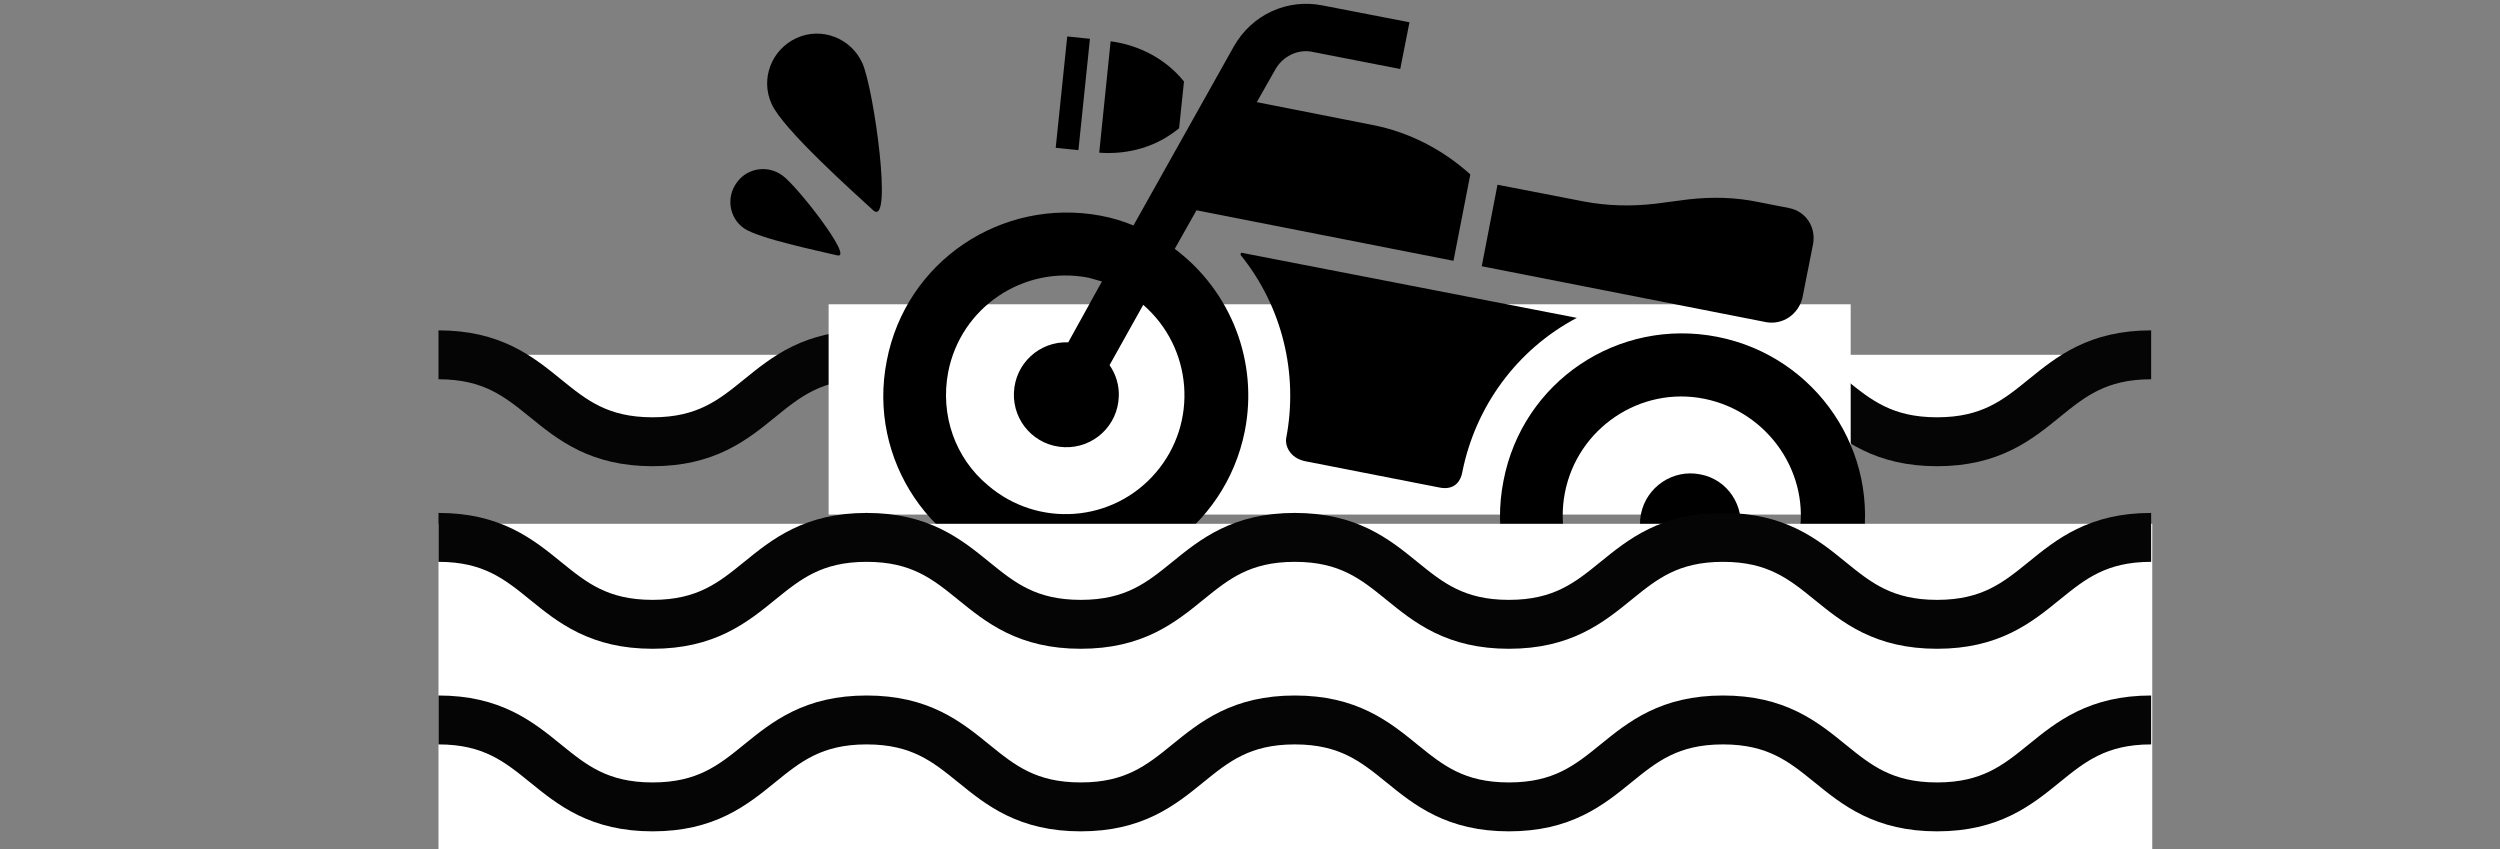 <?xml version="1.0" encoding="utf-8"?>
<!-- Generator: Adobe Illustrator 25.4.1, SVG Export Plug-In . SVG Version: 6.00 Build 0)  -->
<svg version="1.1" id="レイヤー_1" xmlns="http://www.w3.org/2000/svg" xmlns:xlink="http://www.w3.org/1999/xlink" x="0px"
	 y="0px" viewBox="0 0 460.1 156.3" style="enable-background:new 0 0 460.1 156.3;" xml:space="preserve">
<rect x="0" y="0" width="460.1" height="156.3" fill="#808080" stroke="none"/>
<style type="text/css">
	.st0{fill:#FFFFFF;}
	.st1{fill:none;stroke:#050505;stroke-width:9;stroke-miterlimit:10;}
</style>
<g>
	<path class="st0" d="M80.7,65.3c19.7,0,19.7,16,39.4,16c19.7,0,19.7-16,39.4-16c19.7,0,19.7,16,39.4,16c19.7,0,19.7-16,39.4-16
		c19.7,0,19.7,16,39.4,16c19.7,0,19.7-16,39.4-16c19.7,0,19.7,16,39.4,16s19.7-16,39.4-16"/>
	<path class="st1" d="M80.7,65.3c19.7,0,19.7,16,39.4,16c19.7,0,19.7-16,39.4-16c19.7,0,19.7,16,39.4,16c19.7,0,19.7-16,39.4-16
		c19.7,0,19.7,16,39.4,16c19.7,0,19.7-16,39.4-16c19.7,0,19.7,16,39.4,16s19.7-16,39.4-16"/>
</g>
<rect x="152.5" y="56" class="st0" width="188.1" height="38.7"/>
<path d="M163.2,66.4c-3.6,18.2,8.3,35.8,26.5,39.4c18.2,3.6,35.8-8.3,39.4-26.5c2.5-12.7-2.5-25.7-12.9-33.5l4-7.1l47.3,9.3
	l3.1-15.9c-5.1-4.6-11.3-7.8-18-9.1l-21.3-4.2l3.4-6c1.4-2.5,4.3-3.9,7.1-3.2l15.9,3.1l1.7-8.6l-16-3.1c-6.5-1.3-13,1.7-16.3,7.5
	l-18.5,33c-1.9-0.8-3.9-1.4-6-1.8C184.3,36.3,166.7,48.1,163.2,66.4z M174.5,68.5c2.3-11.9,13.8-19.7,25.8-17.4l0,0
	c0.8,0.2,1.7,0.5,2.5,0.7l-6.2,11.2c-5.3-0.2-9.8,3.9-10,9.3c-0.2,5.3,3.9,9.8,9.3,10c5.3,0.2,9.8-3.9,10-9.3c0.1-2-0.5-4.1-1.7-5.8
	l6.2-11.1c9.1,7.9,10.2,21.7,2.3,30.9s-21.7,10.2-30.9,2.3C175.8,84.3,173,76.4,174.5,68.5L174.5,68.5z"/>
<path d="M276.7,88.5c-3.6,18.2,8.3,35.8,26.5,39.4s35.8-8.3,39.4-26.5c3.6-18.2-8.3-35.8-26.5-39.4
	C297.8,58.4,280.2,70.2,276.7,88.5C276.6,88.4,276.6,88.4,276.7,88.5z M288,90.7c2.3-11.9,13.9-19.7,25.7-17.3
	c11.8,2.4,19.7,13.9,17.3,25.7c-2.4,11.8-13.9,19.7-25.7,17.3c-5.7-1.1-10.7-4.4-14-9.3C288.1,102.3,286.9,96.4,288,90.7z"/>
<path d="M312.9,87.3c5,0.9,8.3,5.8,7.3,10.9c-0.9,5-5.8,8.3-10.9,7.3c-5-0.9-8.3-5.8-7.3-10.9C303,89.6,307.9,86.3,312.9,87.3
	L312.9,87.3z"/>
<path d="M325.1,59.3L272.7,49l2.9-15l16,3.1c4.3,0.8,8.6,0.9,13,0.4l6.1-0.8c4.4-0.5,8.7-0.4,13,0.5l5.6,1.1c3,0.6,4.9,3.4,4.4,6.5
	l-2,10.1C330.9,57.9,328.1,59.8,325.1,59.3z"/>
<path d="M228.3,46.9l0.1-0.4l61.8,12c-11,5.8-18.7,16.3-21.1,28.5c-0.2,1.1-1.1,3.4-4.3,2.7l-24.5-4.8c-3.1-0.6-3.8-3.1-3.6-4.2
	C239,68.8,236,56.4,228.3,46.9z"/>
<path d="M202.3,28.1l2.1-20.5c5.3,0.7,10.2,3.3,13.5,7.4l-0.9,8.6C212.9,27,207.7,28.5,202.3,28.1z"/>
<rect x="187.3" y="15.1" transform="matrix(0.103 -0.995 0.995 0.103 159.976 212.012)" width="20.6" height="4.2"/>
<path d="M142,19.1c-2.1-4.6,0-10,4.6-12.1c4.6-2.1,10,0,12.1,4.6s5.7,30.4,2,27.1C157,35.3,144,23.7,142,19.1z"/>
<path d="M136.9,42c-2.7-1.9-3.3-5.7-1.3-8.4c1.9-2.7,5.7-3.3,8.4-1.3c2.7,1.9,13.2,15.4,10.1,14.7C150.8,46.2,139.6,43.9,136.9,42z"
	/>
<rect x="80.7" y="96.4" class="st0" width="315.4" height="59.9"/>
<g>
	<path class="st0" d="M80.7,98.9c19.7,0,19.7,16,39.4,16c19.7,0,19.7-16,39.4-16c19.7,0,19.7,16,39.4,16c19.7,0,19.7-16,39.4-16
		c19.7,0,19.7,16,39.4,16c19.7,0,19.7-16,39.4-16c19.7,0,19.7,16,39.4,16s19.7-16,39.4-16"/>
	<path class="st1" d="M80.7,98.9c19.7,0,19.7,16,39.4,16c19.7,0,19.7-16,39.4-16c19.7,0,19.7,16,39.4,16c19.7,0,19.7-16,39.4-16
		c19.7,0,19.7,16,39.4,16c19.7,0,19.7-16,39.4-16c19.7,0,19.7,16,39.4,16s19.7-16,39.4-16"/>
</g>
<g>
	<path class="st0" d="M80.7,132.5c19.7,0,19.7,16,39.4,16c19.7,0,19.7-16,39.4-16c19.7,0,19.7,16,39.4,16c19.7,0,19.7-16,39.4-16
		c19.7,0,19.7,16,39.4,16c19.7,0,19.7-16,39.4-16c19.7,0,19.7,16,39.4,16s19.7-16,39.4-16"/>
	<path class="st1" d="M80.7,132.5c19.7,0,19.7,16,39.4,16c19.7,0,19.7-16,39.4-16c19.7,0,19.7,16,39.4,16c19.7,0,19.7-16,39.4-16
		c19.7,0,19.7,16,39.4,16c19.7,0,19.7-16,39.4-16c19.7,0,19.7,16,39.4,16s19.7-16,39.4-16"/>
</g>
</svg>
